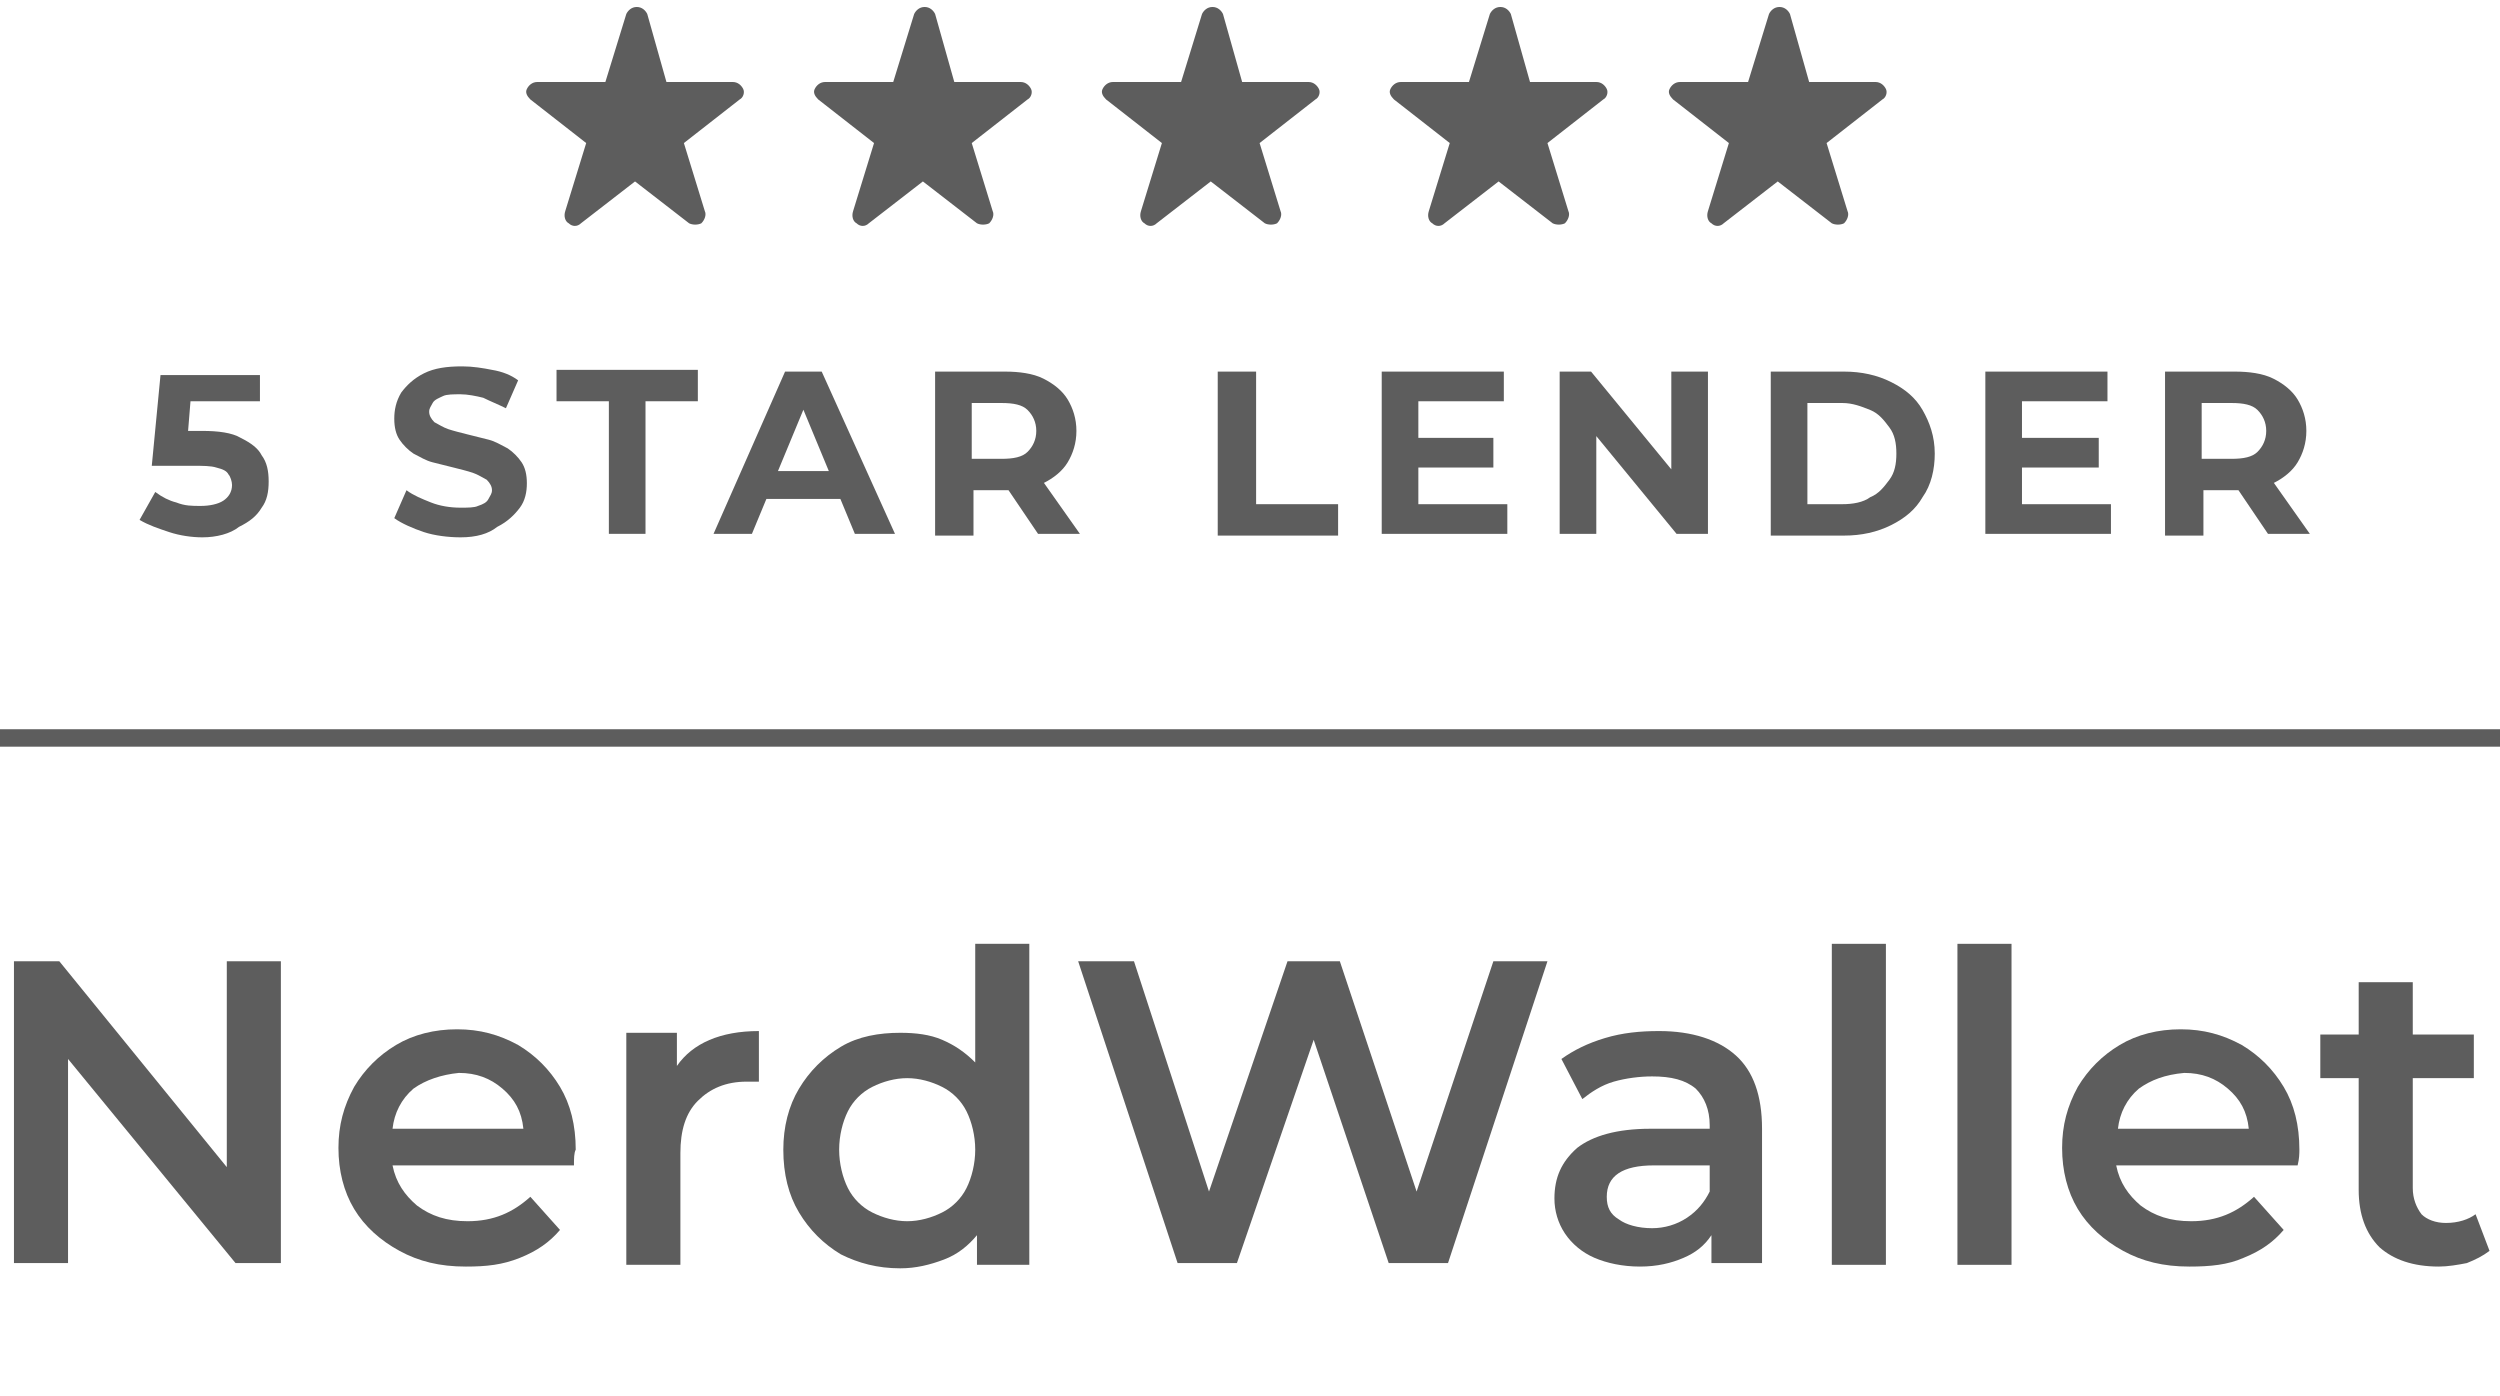 <?xml version="1.0" encoding="utf-8"?>
<!-- Generator: Adobe Illustrator 27.7.0, SVG Export Plug-In . SVG Version: 6.00 Build 0)  -->
<svg version="1.1" id="Layer_1" xmlns="http://www.w3.org/2000/svg" xmlns:xlink="http://www.w3.org/1999/xlink" x="0px" y="0px"
	 viewBox="0 0 143.3 80" style="enable-background:new 0 0 143.3 80;" xml:space="preserve">
<style type="text/css">
	.st0{fill:#5D5D5D;}
</style>
<g>
	<g>
		<path class="st0" d="M16.1,55.1v17.3h-2.6L3.9,60.7v11.7H0.8V55.1h2.6L13,66.9V55.1H16.1z"/>
		<path class="st0" d="M32.9,66.8H22.5c0.2,1,0.7,1.7,1.4,2.3c0.8,0.6,1.7,0.9,2.9,0.9c1.5,0,2.6-0.5,3.6-1.4l1.7,1.9
			c-0.6,0.7-1.3,1.2-2.3,1.6s-1.9,0.5-3.1,0.5c-1.5,0-2.7-0.3-3.8-0.9c-1.1-0.6-2-1.4-2.6-2.4c-0.6-1-0.9-2.2-0.9-3.5
			c0-1.3,0.3-2.4,0.9-3.5c0.6-1,1.4-1.8,2.4-2.4c1-0.6,2.2-0.9,3.5-0.9c1.3,0,2.4,0.3,3.5,0.9c1,0.6,1.8,1.4,2.4,2.4
			c0.6,1,0.9,2.2,0.9,3.6C32.9,66.1,32.9,66.4,32.9,66.8z M23.7,62.4c-0.7,0.6-1.1,1.4-1.2,2.3H30c-0.1-1-0.5-1.7-1.2-2.3
			c-0.7-0.6-1.5-0.9-2.5-0.9C25.3,61.6,24.4,61.9,23.7,62.4z"/>
		<path class="st0" d="M43.5,59.1V62C43.3,62,43,62,42.8,62c-1.2,0-2.1,0.4-2.8,1.1c-0.7,0.7-1,1.7-1,3v6.4h-3.1V59.2h2.9v1.9
			C39.7,59.8,41.3,59.1,43.5,59.1z"/>
		<path class="st0" d="M59,54.1v18.4h-3v-1.7c-0.5,0.6-1.1,1.1-1.9,1.4c-0.8,0.3-1.6,0.5-2.5,0.5c-1.3,0-2.4-0.3-3.4-0.8
			c-1-0.6-1.8-1.4-2.4-2.4c-0.6-1-0.9-2.2-0.9-3.6c0-1.3,0.3-2.5,0.9-3.5c0.6-1,1.4-1.8,2.4-2.4c1-0.6,2.2-0.8,3.4-0.8
			c0.9,0,1.7,0.1,2.4,0.4c0.7,0.3,1.3,0.7,1.9,1.3v-6.8H59z M54,69.5c0.6-0.3,1.1-0.8,1.4-1.4c0.3-0.6,0.5-1.4,0.5-2.2
			c0-0.8-0.2-1.6-0.5-2.2c-0.3-0.6-0.8-1.1-1.4-1.4c-0.6-0.3-1.3-0.5-2-0.5s-1.4,0.2-2,0.5c-0.6,0.3-1.1,0.8-1.4,1.4
			c-0.3,0.6-0.5,1.4-0.5,2.2c0,0.8,0.2,1.6,0.5,2.2c0.3,0.6,0.8,1.1,1.4,1.4c0.6,0.3,1.3,0.5,2,0.5S53.4,69.8,54,69.5z"/>
		<path class="st0" d="M88.7,55.1l-5.7,17.3h-3.4l-4.3-12.8l-4.4,12.8h-3.4l-5.7-17.3H65l4.3,13.2l4.5-13.2h3l4.4,13.2l4.4-13.2
			H88.7z"/>
		<path class="st0" d="M99.5,60.5c1,0.9,1.5,2.3,1.5,4.2v7.7h-2.9v-1.6c-0.4,0.6-0.9,1-1.6,1.3c-0.7,0.3-1.5,0.5-2.5,0.5
			s-1.9-0.2-2.6-0.5c-0.7-0.3-1.3-0.8-1.7-1.4c-0.4-0.6-0.6-1.3-0.6-2c0-1.2,0.4-2.1,1.3-2.9c0.9-0.7,2.3-1.1,4.2-1.1H98v-0.2
			c0-0.9-0.3-1.6-0.8-2.1c-0.6-0.5-1.4-0.7-2.5-0.7c-0.7,0-1.5,0.1-2.2,0.3c-0.7,0.2-1.3,0.6-1.8,1l-1.2-2.3
			c0.7-0.5,1.5-0.9,2.5-1.2c1-0.3,2-0.4,3.1-0.4C97,59.1,98.5,59.6,99.5,60.5z M96.7,69.8c0.6-0.4,1-0.9,1.3-1.5v-1.5h-3.2
			c-1.8,0-2.7,0.6-2.7,1.8c0,0.6,0.2,1,0.7,1.3c0.4,0.3,1.1,0.5,1.9,0.5C95.4,70.4,96.1,70.2,96.7,69.8z"/>
		<path class="st0" d="M105,54.1h3.1v18.4H105V54.1z"/>
		<path class="st0" d="M112.2,54.1h3.1v18.4h-3.1V54.1z"/>
		<path class="st0" d="M131.7,66.8h-10.4c0.2,1,0.7,1.7,1.4,2.3c0.8,0.6,1.7,0.9,2.9,0.9c1.5,0,2.6-0.5,3.6-1.4l1.7,1.9
			c-0.6,0.7-1.3,1.2-2.3,1.6c-0.9,0.4-1.9,0.5-3.1,0.5c-1.5,0-2.7-0.3-3.8-0.9c-1.1-0.6-2-1.4-2.6-2.4c-0.6-1-0.9-2.2-0.9-3.5
			c0-1.3,0.3-2.4,0.9-3.5c0.6-1,1.4-1.8,2.4-2.4c1-0.6,2.2-0.9,3.5-0.9c1.3,0,2.4,0.3,3.5,0.9c1,0.6,1.8,1.4,2.4,2.4
			c0.6,1,0.9,2.2,0.9,3.6C131.8,66.1,131.8,66.4,131.7,66.8z M122.6,62.4c-0.7,0.6-1.1,1.4-1.2,2.3h7.5c-0.1-1-0.5-1.7-1.2-2.3
			c-0.7-0.6-1.5-0.9-2.5-0.9C124.1,61.6,123.3,61.9,122.6,62.4z"/>
		<path class="st0" d="M142.7,71.7c-0.4,0.3-0.8,0.5-1.3,0.7c-0.5,0.1-1.1,0.2-1.6,0.2c-1.5,0-2.6-0.4-3.4-1.1
			c-0.8-0.8-1.2-1.9-1.2-3.3v-6.4H133v-2.5h2.2v-3h3.1v3h3.5v2.5h-3.5v6.3c0,0.6,0.2,1.1,0.5,1.5c0.3,0.3,0.8,0.5,1.4,0.5
			c0.7,0,1.3-0.2,1.7-0.5L142.7,71.7z"/>
	</g>
	<g>
		<rect y="41.8" class="st0" width="143.3" height="1"/>
	</g>
</g>
<path class="st0" d="M38.2,4.7H42c0.3,0,0.5,0.2,0.6,0.4c0.1,0.2,0,0.5-0.2,0.6l-3.2,2.5l1.2,3.9c0.1,0.2,0,0.5-0.2,0.7
	c-0.2,0.1-0.5,0.1-0.7,0l-3.1-2.4l-3.1,2.4c-0.2,0.2-0.5,0.2-0.7,0c-0.2-0.1-0.3-0.4-0.2-0.7l1.2-3.9l-3.2-2.5
	c-0.2-0.2-0.3-0.4-0.2-0.6c0.1-0.2,0.3-0.4,0.6-0.4h3.9l1.2-3.9c0.1-0.2,0.3-0.4,0.6-0.4c0.3,0,0.5,0.2,0.6,0.4L38.2,4.7z"/>
<g>
	<path class="st0" d="M54.7,4.7h3.8c0.3,0,0.5,0.2,0.6,0.4c0.1,0.2,0,0.5-0.2,0.6l-3.2,2.5l1.2,3.9c0.1,0.2,0,0.5-0.2,0.7
		c-0.2,0.1-0.5,0.1-0.7,0l-3.1-2.4l-3.1,2.4c-0.2,0.2-0.5,0.2-0.7,0c-0.2-0.1-0.3-0.4-0.2-0.7l1.2-3.9l-3.2-2.5
		c-0.2-0.2-0.3-0.4-0.2-0.6c0.1-0.2,0.3-0.4,0.6-0.4h3.9l1.2-3.9c0.1-0.2,0.3-0.4,0.6-0.4c0.3,0,0.5,0.2,0.6,0.4L54.7,4.7z"/>
</g>
<g>
	<path class="st0" d="M71.2,4.7H75c0.3,0,0.5,0.2,0.6,0.4c0.1,0.2,0,0.5-0.2,0.6l-3.2,2.5l1.2,3.9c0.1,0.2,0,0.5-0.2,0.7
		c-0.2,0.1-0.5,0.1-0.7,0l-3.1-2.4l-3.1,2.4c-0.2,0.2-0.5,0.2-0.7,0c-0.2-0.1-0.3-0.4-0.2-0.7l1.2-3.9l-3.2-2.5
		c-0.2-0.2-0.3-0.4-0.2-0.6c0.1-0.2,0.3-0.4,0.6-0.4h3.9l1.2-3.9c0.1-0.2,0.3-0.4,0.6-0.4c0.3,0,0.5,0.2,0.6,0.4L71.2,4.7z"/>
</g>
<g>
	<path class="st0" d="M87.7,4.7h3.8c0.3,0,0.5,0.2,0.6,0.4c0.1,0.2,0,0.5-0.2,0.6l-3.2,2.5l1.2,3.9c0.1,0.2,0,0.5-0.2,0.7
		c-0.2,0.1-0.5,0.1-0.7,0l-3.1-2.4l-3.1,2.4c-0.2,0.2-0.5,0.2-0.7,0c-0.2-0.1-0.3-0.4-0.2-0.7l1.2-3.9l-3.2-2.5
		c-0.2-0.2-0.3-0.4-0.2-0.6c0.1-0.2,0.3-0.4,0.6-0.4h3.9l1.2-3.9c0.1-0.2,0.3-0.4,0.6-0.4c0.3,0,0.5,0.2,0.6,0.4L87.7,4.7z"/>
</g>
<g>
	<path class="st0" d="M103.7,4.7h3.8c0.3,0,0.5,0.2,0.6,0.4c0.1,0.2,0,0.5-0.2,0.6l-3.2,2.5l1.2,3.9c0.1,0.2,0,0.5-0.2,0.7
		c-0.2,0.1-0.5,0.1-0.7,0l-3.1-2.4l-3.1,2.4c-0.2,0.2-0.5,0.2-0.7,0c-0.2-0.1-0.3-0.4-0.2-0.7l1.2-3.9l-3.2-2.5
		c-0.2-0.2-0.3-0.4-0.2-0.6c0.1-0.2,0.3-0.4,0.6-0.4h3.9l1.2-3.9c0.1-0.2,0.3-0.4,0.6-0.4c0.3,0,0.5,0.2,0.6,0.4L103.7,4.7z"/>
</g>
<g>
	<path class="st0" d="M11.6,30.8c-0.6,0-1.3-0.1-1.9-0.3S8.5,30.1,8,29.8l0.9-1.6c0.4,0.3,0.8,0.5,1.2,0.6c0.5,0.2,0.9,0.2,1.4,0.2
		c0.5,0,1-0.1,1.3-0.3c0.3-0.2,0.5-0.5,0.5-0.9c0-0.2-0.1-0.5-0.2-0.6c-0.1-0.2-0.3-0.3-0.7-0.4c-0.3-0.1-0.8-0.1-1.3-0.1H8.7
		l0.5-5.2h5.7V23H9.9l1.1-1l-0.3,3.7l-1.1-1h2c0.9,0,1.7,0.1,2.2,0.4c0.6,0.3,1,0.6,1.2,1c0.3,0.4,0.4,0.9,0.4,1.5s-0.1,1.1-0.4,1.5
		c-0.3,0.5-0.7,0.8-1.3,1.1C13.2,30.6,12.4,30.8,11.6,30.8z"/>
	<path class="st0" d="M26.4,30.8c-0.7,0-1.5-0.1-2.1-0.3S23,30,22.6,29.7l0.7-1.6c0.4,0.3,0.9,0.5,1.4,0.7c0.5,0.2,1.1,0.3,1.7,0.3
		c0.4,0,0.8,0,1-0.1c0.3-0.1,0.5-0.2,0.6-0.4c0.1-0.2,0.2-0.3,0.2-0.5c0-0.2-0.1-0.4-0.3-0.6c-0.2-0.1-0.5-0.3-0.8-0.4
		c-0.3-0.1-0.7-0.2-1.1-0.3c-0.4-0.1-0.8-0.2-1.2-0.3c-0.4-0.1-0.7-0.3-1.1-0.5c-0.3-0.2-0.6-0.5-0.8-0.8c-0.2-0.3-0.3-0.7-0.3-1.2
		c0-0.5,0.1-1,0.4-1.5c0.3-0.4,0.7-0.8,1.3-1.1c0.6-0.3,1.3-0.4,2.2-0.4c0.6,0,1.2,0.1,1.7,0.2c0.6,0.1,1.1,0.3,1.5,0.6l-0.7,1.6
		c-0.4-0.2-0.9-0.4-1.3-0.6c-0.4-0.1-0.9-0.2-1.3-0.2c-0.4,0-0.8,0-1,0.1s-0.5,0.2-0.6,0.4c-0.1,0.2-0.2,0.3-0.2,0.5
		c0,0.2,0.1,0.4,0.3,0.6c0.2,0.1,0.5,0.3,0.8,0.4c0.3,0.1,0.7,0.2,1.1,0.3s0.8,0.2,1.2,0.3s0.7,0.3,1.1,0.5c0.3,0.2,0.6,0.5,0.8,0.8
		c0.2,0.3,0.3,0.7,0.3,1.2c0,0.5-0.1,1-0.4,1.4c-0.3,0.4-0.7,0.8-1.3,1.1C28,30.6,27.3,30.8,26.4,30.8z"/>
	<path class="st0" d="M34.9,30.6v-7.6h-3v-1.8h8.1v1.8h-3v7.6H34.9z"/>
	<path class="st0" d="M40.9,30.6l4.1-9.3h2.1l4.2,9.3H49l-3.4-8.2h0.9l-3.4,8.2H40.9z M42.9,28.6l0.6-1.6h4.8l0.6,1.6H42.9z"/>
	<path class="st0" d="M53.6,30.6v-9.3h4c0.8,0,1.6,0.1,2.2,0.4c0.6,0.3,1.1,0.7,1.4,1.2s0.5,1.1,0.5,1.8c0,0.7-0.2,1.3-0.5,1.8
		c-0.3,0.5-0.8,0.9-1.4,1.2c-0.6,0.3-1.3,0.4-2.2,0.4h-2.8l1-0.9v3.5H53.6z M55.7,27.3l-1-1h2.7c0.7,0,1.2-0.1,1.5-0.4
		s0.5-0.7,0.5-1.2c0-0.5-0.2-0.9-0.5-1.2c-0.3-0.3-0.8-0.4-1.5-0.4h-2.7l1-1V27.3z M59.5,30.6l-2.3-3.4h2.3l2.4,3.4H59.5z"/>
	<path class="st0" d="M69.8,30.6v-9.3h2.2v7.6h4.7v1.8H69.8z"/>
	<path class="st0" d="M81.3,28.9h5.1v1.7h-7.2v-9.3h7V23h-4.9V28.9z M81.1,25.1h4.5v1.7h-4.5V25.1z"/>
	<path class="st0" d="M89.4,30.6v-9.3h1.8l5.5,6.7h-0.9v-6.7h2.1v9.3h-1.8l-5.5-6.7h0.9v6.7H89.4z"/>
	<path class="st0" d="M101.5,30.6v-9.3h4.2c1,0,1.9,0.2,2.7,0.6s1.4,0.9,1.8,1.6c0.4,0.7,0.7,1.5,0.7,2.5c0,0.9-0.2,1.8-0.7,2.5
		c-0.4,0.7-1,1.2-1.8,1.6s-1.7,0.6-2.7,0.6H101.5z M103.6,28.9h2c0.6,0,1.2-0.1,1.6-0.4c0.5-0.2,0.8-0.6,1.1-1
		c0.3-0.4,0.4-0.9,0.4-1.5c0-0.6-0.1-1.1-0.4-1.5c-0.3-0.4-0.6-0.8-1.1-1s-1-0.4-1.6-0.4h-2V28.9z"/>
	<path class="st0" d="M115.9,28.9h5.1v1.7h-7.2v-9.3h7V23h-4.9V28.9z M115.8,25.1h4.5v1.7h-4.5V25.1z"/>
	<path class="st0" d="M124.1,30.6v-9.3h4c0.8,0,1.6,0.1,2.2,0.4c0.6,0.3,1.1,0.7,1.4,1.2s0.5,1.1,0.5,1.8c0,0.7-0.2,1.3-0.5,1.8
		c-0.3,0.5-0.8,0.9-1.4,1.2c-0.6,0.3-1.3,0.4-2.2,0.4h-2.8l1-0.9v3.5H124.1z M126.2,27.3l-1-1h2.7c0.7,0,1.2-0.1,1.5-0.4
		s0.5-0.7,0.5-1.2c0-0.5-0.2-0.9-0.5-1.2c-0.3-0.3-0.8-0.4-1.5-0.4h-2.7l1-1V27.3z M130,30.6l-2.3-3.4h2.3l2.4,3.4H130z"/>
</g>
</svg>
